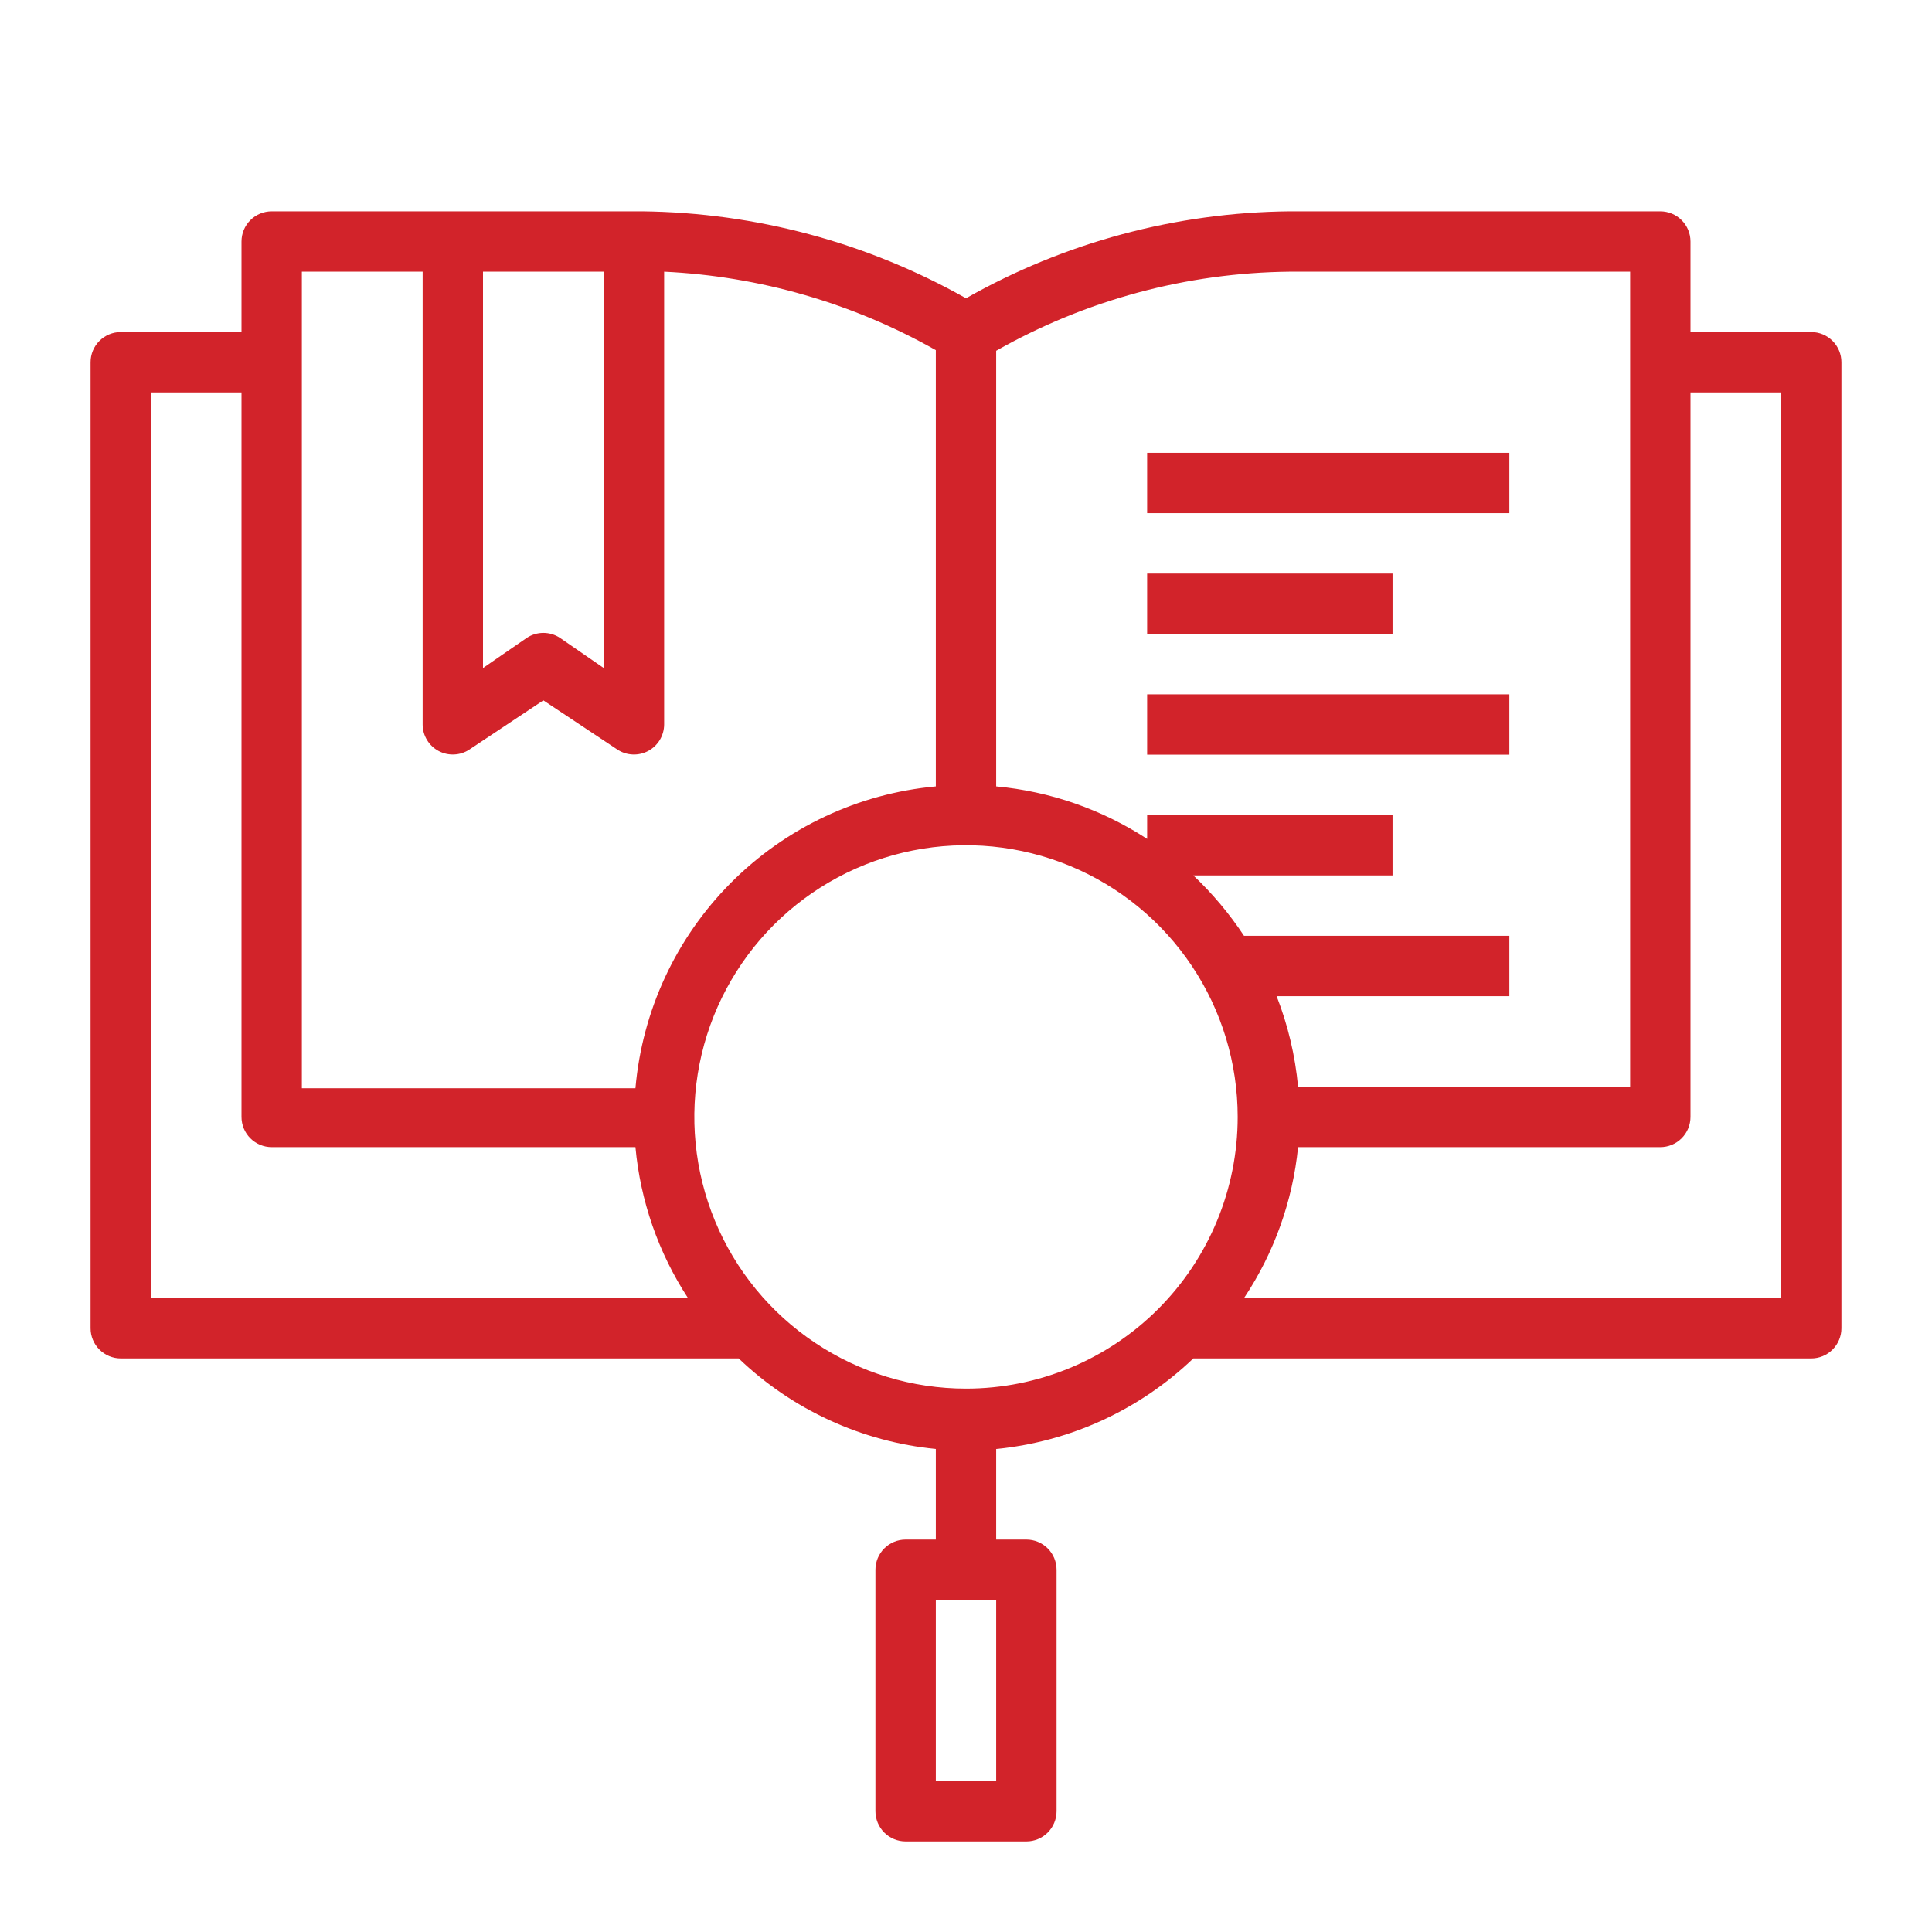<svg width="50" height="50" viewBox="0 0 50 50" fill="none" xmlns="http://www.w3.org/2000/svg">
    <path d="M46.875 8.594H43.75V6.25C43.75 6.043 43.668 5.844 43.521 5.698C43.375 5.551 43.176 5.469 42.969 5.469H33.375C30.438 5.497 27.556 6.271 25 7.719C22.442 6.276 19.561 5.503 16.625 5.469H7.031C6.824 5.469 6.625 5.551 6.479 5.698C6.332 5.844 6.25 6.043 6.25 6.25V8.594H3.125C2.918 8.594 2.719 8.676 2.573 8.823C2.426 8.969 2.344 9.168 2.344 9.375V34.375C2.344 34.582 2.426 34.781 2.573 34.927C2.719 35.074 2.918 35.156 3.125 35.156H19.117C20.507 36.487 22.304 37.312 24.219 37.5V39.844H23.438C23.23 39.844 23.032 39.926 22.885 40.073C22.739 40.219 22.656 40.418 22.656 40.625V46.875C22.656 47.082 22.739 47.281 22.885 47.427C23.032 47.574 23.23 47.656 23.438 47.656H26.562C26.77 47.656 26.968 47.574 27.115 47.427C27.261 47.281 27.344 47.082 27.344 46.875V40.625C27.344 40.418 27.261 40.219 27.115 40.073C26.968 39.926 26.77 39.844 26.562 39.844H25.781V37.5C27.696 37.312 29.493 36.487 30.883 35.156H46.875C47.082 35.156 47.281 35.074 47.427 34.927C47.574 34.781 47.656 34.582 47.656 34.375V9.375C47.656 9.168 47.574 8.969 47.427 8.823C47.281 8.676 47.082 8.594 46.875 8.594ZM25.781 46.094H24.219V41.406H25.781V46.094ZM33.375 7.031H42.188V28.125H33.594C33.52 27.322 33.333 26.533 33.039 25.781H39.062V24.219H32.195C31.819 23.65 31.378 23.125 30.883 22.656H36.039V21.094H29.688V21.711C28.515 20.947 27.175 20.48 25.781 20.352V9.078C28.098 7.764 30.711 7.059 33.375 7.031ZM15.625 7.031V17.289L14.492 16.508C14.365 16.424 14.215 16.379 14.062 16.379C13.91 16.379 13.76 16.424 13.633 16.508L12.5 17.289V7.031H15.625ZM7.812 7.031H10.938V18.75C10.938 18.891 10.977 19.029 11.05 19.149C11.122 19.27 11.226 19.368 11.35 19.435C11.474 19.501 11.614 19.533 11.754 19.526C11.895 19.52 12.031 19.476 12.148 19.398L14.062 18.125L15.977 19.398C16.094 19.476 16.23 19.52 16.371 19.526C16.511 19.533 16.651 19.501 16.775 19.435C16.899 19.368 17.003 19.27 17.076 19.149C17.148 19.029 17.187 18.891 17.188 18.75V7.031C19.658 7.149 22.066 7.844 24.219 9.062V20.352C22.213 20.536 20.336 21.42 18.915 22.848C17.494 24.276 16.62 26.157 16.445 28.164H7.812V7.031ZM3.906 10.156H6.25V28.906C6.25 29.113 6.332 29.312 6.479 29.459C6.625 29.605 6.824 29.688 7.031 29.688H16.445C16.574 31.081 17.04 32.422 17.805 33.594H3.906V10.156ZM25 35.938C23.609 35.938 22.25 35.525 21.094 34.752C19.937 33.98 19.036 32.882 18.504 31.597C17.972 30.312 17.833 28.898 18.104 27.535C18.375 26.171 19.045 24.918 20.028 23.934C21.012 22.951 22.264 22.281 23.628 22.01C24.992 21.739 26.406 21.878 27.691 22.41C28.976 22.942 30.074 23.844 30.846 25C31.619 26.156 32.031 27.516 32.031 28.906C32.031 30.771 31.291 32.559 29.972 33.878C28.653 35.197 26.865 35.938 25 35.938ZM46.094 33.594H32.195C32.974 32.425 33.454 31.084 33.594 29.688H42.969C43.176 29.688 43.375 29.605 43.521 29.459C43.668 29.312 43.75 29.113 43.75 28.906V10.156H46.094V33.594Z" fill="#D2232A"/>
    <path d="M39.062 17.969H29.688V19.531H39.062V17.969Z" fill="#D2232A"/>
    <path d="M36.039 14.844H29.688V16.406H36.039V14.844Z" fill="#D2232A"/>
    <path d="M39.062 11.719H29.688V13.281H39.062V11.719Z" fill="#D2232A"/>
</svg>
